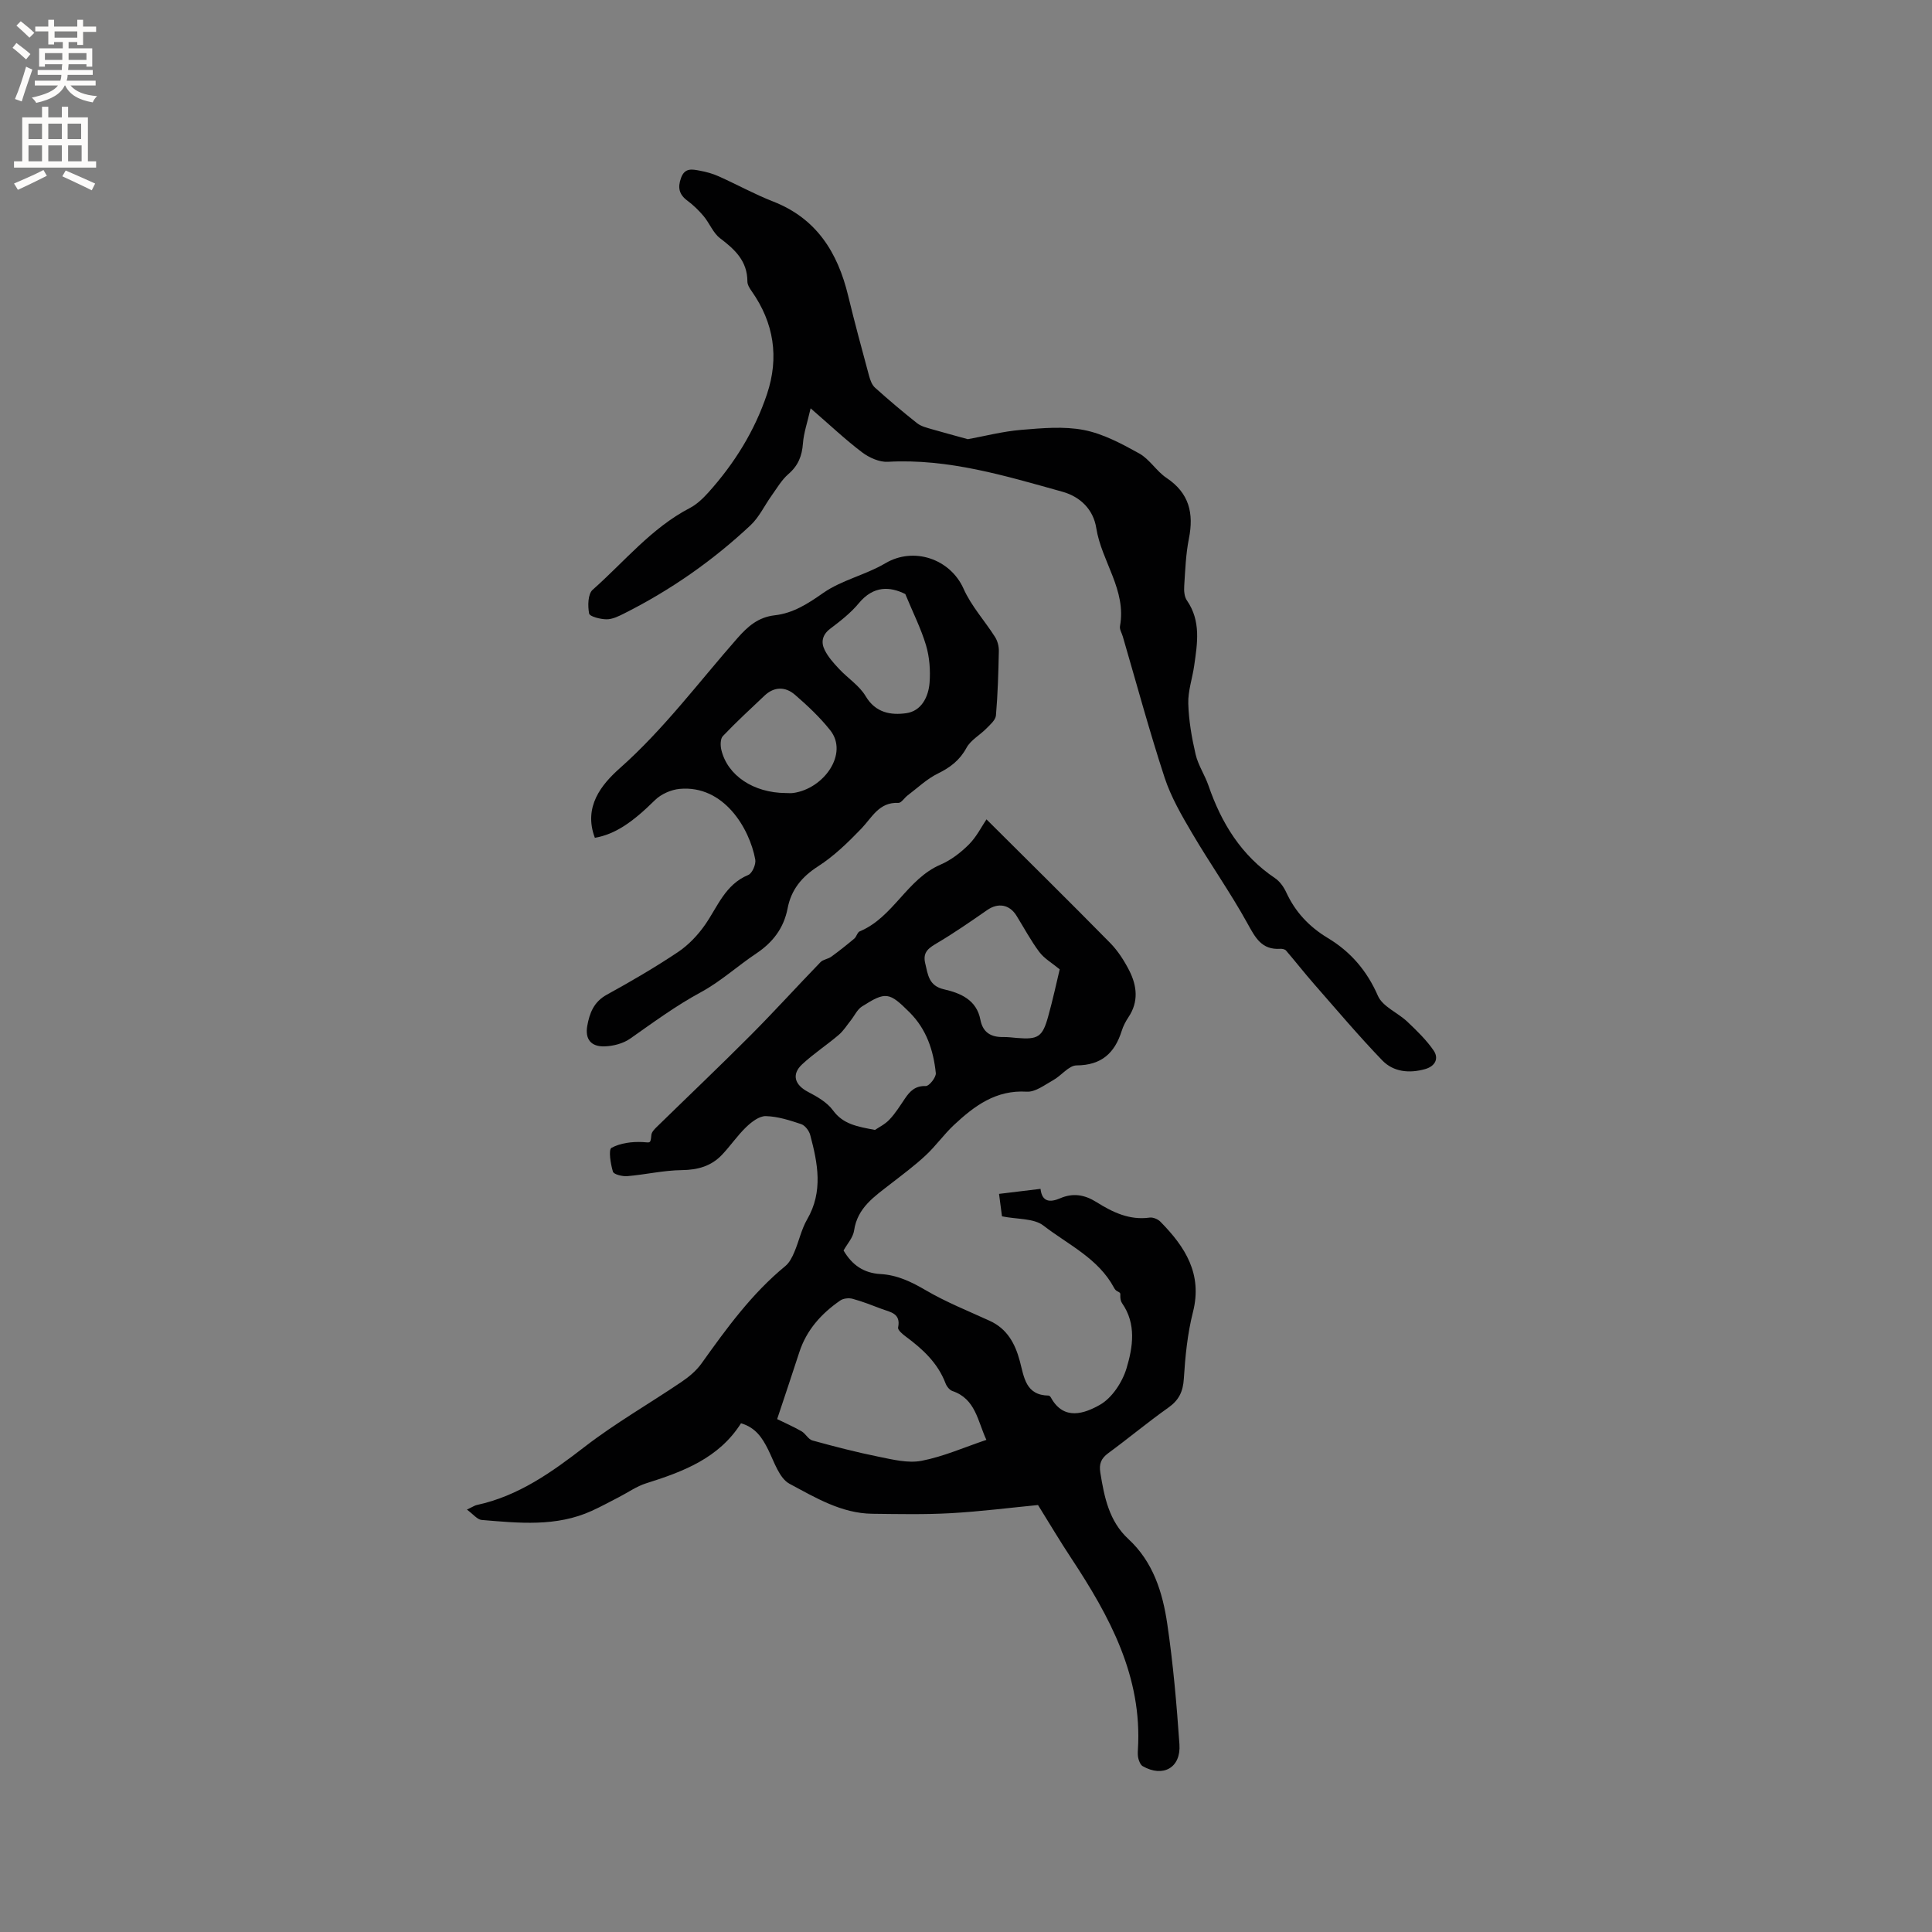 <svg enable-background="new 0 0 400 400" viewBox="0 0 400 400" xmlns="http://www.w3.org/2000/svg"><rect x="0" y="0" width="400" height="400" fill="#808080" stroke="none"/><g fill="#010102"><path d="m204.24 169.64c8.58 8.55 17.16 17 25.61 25.59 1.6 1.63 2.9 3.66 3.95 5.71 1.6 3.16 1.98 6.45-.16 9.65-.58.87-1.09 1.84-1.4 2.84-1.45 4.6-4.19 7.12-9.35 7.15-1.61.01-3.14 2.12-4.83 3.05-1.76.98-3.7 2.5-5.48 2.39-6.4-.4-10.86 2.96-15.09 6.91-2.08 1.95-3.75 4.34-5.84 6.28-2.28 2.13-4.81 4-7.28 5.92-3.31 2.59-6.85 4.89-7.54 9.64-.21 1.46-1.44 2.78-2.18 4.13 1.75 3 4.18 4.69 7.67 4.88 3.44.19 6.4 1.62 9.4 3.38 4.19 2.45 8.76 4.27 13.19 6.3 3.62 1.65 5.27 4.73 6.23 8.33.89 3.31 1.18 7.09 5.97 7.15.16 0 .37.23.47.41 2.69 4.91 7.05 3.25 10.13 1.51 2.52-1.42 4.66-4.69 5.53-7.58 1.31-4.37 2.07-9.17-.93-13.47-.27-.39-.37-.97-.36-1.46.01-.68.07-.65-.71-1.06-.25-.13-.45-.41-.59-.67-3.26-6.09-9.49-8.91-14.61-12.87-2-1.55-5.42-1.28-8.59-1.92-.16-1.25-.36-2.76-.61-4.65 2.97-.36 5.66-.69 8.59-1.04.31 2.78 2.01 2.83 4.07 1.95 2.65-1.14 5.03-.76 7.49.78 3.33 2.09 6.84 3.81 11.03 3.22.71-.1 1.73.33 2.25.87 5.09 5.18 8.73 10.78 6.72 18.69-1.14 4.48-1.6 9.17-1.89 13.8-.17 2.71-1.04 4.46-3.24 6.01-4.24 3-8.23 6.34-12.42 9.41-1.48 1.09-1.92 2.23-1.63 4.02.82 5.08 1.81 10.06 5.81 13.75 5.14 4.75 7.09 11.05 8.05 17.57 1.22 8.26 1.94 16.6 2.52 24.93.34 4.86-3.4 6.93-7.6 4.53-.44-.25-.73-.95-.88-1.49-.17-.6-.16-1.27-.12-1.9.95-15.17-5.86-27.63-13.82-39.7-2.31-3.49-4.45-7.1-6.86-10.98-5.68.55-11.87 1.34-18.08 1.69-5.39.3-10.81.18-16.21.12-6.4-.07-11.8-3.35-17.14-6.2-2.14-1.14-3.19-4.56-4.44-7.08-1.22-2.45-2.59-4.56-5.62-5.46-4.58 7.24-11.98 10.02-19.66 12.44-1.97.62-3.74 1.89-5.61 2.85s-3.71 1.97-5.62 2.84c-7.36 3.36-15.11 2.53-22.81 1.89-.91-.08-1.74-1.19-3.05-2.14 1.28-.61 1.63-.87 2.03-.95 8.63-1.86 15.52-6.78 22.37-12.07 6.35-4.9 13.38-8.92 20.04-13.43 1.54-1.04 3.06-2.31 4.13-3.81 5.18-7.25 10.39-14.45 17.36-20.17.84-.69 1.41-1.83 1.85-2.87.96-2.24 1.46-4.71 2.66-6.79 3.35-5.77 2.2-11.6.64-17.46-.23-.88-1.07-1.99-1.87-2.26-2.38-.8-4.87-1.6-7.33-1.66-1.35-.03-2.95 1.2-4.06 2.27-1.82 1.75-3.26 3.89-5 5.73-2.23 2.35-5 3.14-8.31 3.18-3.77.04-7.53.93-11.31 1.25-1 .08-2.79-.35-2.97-.93-.49-1.61-.95-4.57-.3-4.93 1.83-1 4.25-1.3 6.4-1.2 1.65.08 1.68.43 1.86-1.48.05-.55.58-1.13 1.02-1.56 6.5-6.35 13.09-12.61 19.51-19.05 4.93-4.95 9.63-10.14 14.49-15.16.54-.56 1.56-.64 2.22-1.12 1.64-1.19 3.22-2.45 4.77-3.75.47-.39.63-1.3 1.12-1.5 6.97-2.9 9.77-10.82 16.72-13.81 2.19-.94 4.23-2.52 5.93-4.22 1.58-1.61 2.64-3.75 3.6-5.16zm-.02 128.47c-1.83-3.94-2.23-8.48-7.02-10.11-.6-.2-1.19-.95-1.43-1.58-1.61-4.25-4.76-7.13-8.29-9.74-.64-.47-1.64-1.33-1.54-1.82.63-2.99-1.66-3.2-3.45-3.88-1.98-.75-3.95-1.53-5.98-2.08-.77-.21-1.9-.09-2.54.35-3.91 2.7-6.99 6.1-8.49 10.74-1.48 4.56-3.01 9.1-4.58 13.82 1.47.72 3.31 1.53 5.05 2.52.84.48 1.39 1.66 2.24 1.9 4.54 1.25 9.11 2.44 13.73 3.37 2.93.59 6.09 1.39 8.9.84 4.51-.87 8.82-2.79 13.4-4.33zm-23.07-64.17c.76-.52 2.08-1.16 3.01-2.15 1.23-1.3 2.19-2.86 3.2-4.35 1.05-1.55 2.14-2.66 4.33-2.59.69.02 2.15-1.82 2.06-2.68-.49-4.71-1.94-9.09-5.43-12.57-4.21-4.2-4.91-4.37-9.87-1.21-.97.62-1.52 1.88-2.28 2.84-.82 1.03-1.54 2.2-2.53 3.04-2.47 2.1-5.21 3.89-7.57 6.09-2.25 2.1-1.52 4.27 1.22 5.7 1.9.99 3.96 2.17 5.18 3.84 2.08 2.85 4.97 3.34 8.68 4.04zm38.25-33.25c-1.54-1.28-3.18-2.21-4.22-3.59-1.77-2.36-3.17-5.01-4.73-7.52-1.45-2.34-3.82-2.72-6.05-1.17-3.35 2.32-6.7 4.65-10.2 6.73-1.76 1.05-3.23 1.85-2.65 4.28.57 2.37.72 4.69 3.9 5.41 3.42.78 6.75 2.18 7.53 6.3.51 2.66 2.21 3.62 4.74 3.58.95-.02 1.9.11 2.85.19 4.34.36 5.27-.2 6.44-4.44.98-3.5 1.74-7.06 2.39-9.77z"/><path d="m200.38 90.93c3.42-.62 7.2-1.61 11.04-1.93 4.32-.36 8.81-.78 12.99.03 3.99.78 7.83 2.84 11.45 4.85 2.16 1.2 3.57 3.68 5.66 5.07 4.7 3.14 5.67 7.32 4.63 12.56-.64 3.21-.76 6.52-.97 9.8-.07 1 .02 2.24.56 3.01 2.95 4.27 2.16 8.9 1.5 13.52-.37 2.62-1.3 5.23-1.22 7.83.1 3.52.72 7.08 1.52 10.52.52 2.23 1.9 4.25 2.66 6.45 2.68 7.78 6.79 14.48 13.79 19.18.99.67 1.81 1.84 2.32 2.95 1.88 4.07 4.74 7.11 8.59 9.43 4.71 2.83 8.11 6.76 10.38 11.97.97 2.24 4.1 3.48 6.08 5.35 1.95 1.85 3.93 3.76 5.44 5.95 1.15 1.66.36 3.27-1.73 3.87-3.27.93-6.56.61-8.89-1.8-4.91-5.1-9.49-10.53-14.16-15.86-1.97-2.25-3.81-4.61-5.76-6.88-.23-.27-.79-.38-1.18-.36-3.88.26-5.18-2.31-6.82-5.28-3.51-6.36-7.73-12.33-11.42-18.61-2.18-3.7-4.39-7.51-5.72-11.55-3.16-9.65-5.81-19.47-8.66-29.23-.21-.71-.7-1.48-.58-2.13 1.38-7.5-3.82-13.4-4.91-20.31-.6-3.83-3.28-6.48-7-7.52-11.82-3.29-23.6-6.9-36.15-6.2-1.75.1-3.87-.86-5.33-1.96-3.44-2.6-6.59-5.59-10.66-9.11-.67 2.94-1.43 5.08-1.59 7.27-.19 2.6-.99 4.6-3.01 6.34-1.4 1.21-2.37 2.92-3.47 4.45-1.47 2.05-2.58 4.47-4.37 6.15-7.85 7.36-16.61 13.47-26.24 18.3-1.12.56-2.38 1.18-3.58 1.17-1.27-.01-3.48-.57-3.6-1.2-.3-1.58-.26-4.03.73-4.91 6.56-5.8 12.15-12.78 20.12-16.93 1.46-.76 2.75-2.01 3.87-3.25 5.36-5.98 9.56-12.71 12.11-20.34 2.53-7.57 1.45-14.73-3.18-21.31-.42-.59-.88-1.33-.88-2 0-4.21-2.56-6.61-5.64-8.94-1.46-1.1-2.19-3.12-3.42-4.59-.99-1.18-2.13-2.29-3.37-3.21-1.73-1.29-2.03-2.7-1.31-4.7.78-2.19 2.38-1.78 3.9-1.5 1.34.24 2.69.62 3.93 1.18 3.77 1.69 7.4 3.7 11.24 5.2 9.01 3.52 13.37 10.57 15.53 19.5 1.34 5.55 2.84 11.07 4.33 16.59.24.87.59 1.88 1.23 2.45 2.83 2.54 5.74 5.01 8.73 7.37.84.66 2.03.93 3.1 1.25 2.36.68 4.69 1.3 7.39 2.05z"/><path d="m123.16 173.46c-2.42-6.42 1.36-11.03 5.18-14.42 9.12-8.09 16.32-17.8 24.28-26.85 2.19-2.5 4.35-4.41 7.78-4.8 3.81-.43 6.85-2.39 10.03-4.62 3.83-2.68 8.78-3.73 12.85-6.14 5.92-3.51 13.47-.91 16.22 5.27 1.59 3.58 4.38 6.62 6.51 9.98.52.82.81 1.93.79 2.9-.09 4.45-.22 8.9-.6 13.34-.08.96-1.19 1.9-1.97 2.7-1.35 1.38-3.26 2.4-4.13 4.01-1.41 2.59-3.37 4.07-5.94 5.33-2.28 1.12-4.2 2.98-6.26 4.53-.66.5-1.3 1.57-1.9 1.54-4.02-.19-5.44 3.01-7.68 5.34-2.75 2.85-5.66 5.69-8.97 7.81-3.38 2.17-5.55 4.86-6.28 8.67-.8 4.13-3.06 7.06-6.5 9.36-3.88 2.59-7.38 5.81-11.45 8.01-5.2 2.81-9.88 6.27-14.67 9.63-1.45 1.01-3.5 1.54-5.3 1.59-2.82.08-4.05-1.52-3.56-4.26.47-2.62 1.35-4.96 4.03-6.43 5.01-2.75 9.96-5.64 14.71-8.81 2.19-1.46 4.14-3.51 5.65-5.68 2.62-3.77 4.16-8.33 8.94-10.31.82-.34 1.63-2.21 1.45-3.19-1.19-6.48-6.53-15.46-15.64-14.63-1.79.16-3.87 1.08-5.14 2.34-4.66 4.6-8.22 7.05-12.43 7.79zm64.27-50.47c-3.11-1.55-6.54-1.82-9.63 1.91-1.66 2.01-3.8 3.67-5.9 5.26-1.67 1.26-1.96 2.81-1.16 4.41.72 1.46 1.87 2.74 3 3.94 1.79 1.92 4.18 3.43 5.48 5.62 2.06 3.48 5.25 3.97 8.4 3.53s4.61-3.37 4.84-6.33c.19-2.55-.01-5.27-.73-7.71-1.03-3.45-2.68-6.72-4.3-10.63zm-24.79 41.2c.53 0 1.07.06 1.58-.01 6.37-.87 11.52-8.16 7.66-13-2.14-2.69-4.7-5.1-7.31-7.35-1.95-1.68-4.26-1.72-6.28.19-2.91 2.76-5.87 5.47-8.63 8.38-.54.56-.53 1.97-.31 2.87 1.28 5.31 6.66 8.87 13.29 8.92z"/></g><path d="m2.6 9.9.8-1c.9.7 1.9 1.4 2.9 2.3l-.9 1.1c-1.1-1-2-1.8-2.8-2.4zm.5 10.6c.9-2.1 1.6-4.3 2.3-6.7.4.2.8.4 1.3.6-.7 2.1-1.5 4.3-2.2 6.6zm.3-15.2.9-.9c1 .8 2 1.6 2.8 2.4l-1 1c-.9-.9-1.8-1.7-2.7-2.5zm12.6-1.2h1.2v1.4h2.7v1.1h-2.7v2.7h-1.2v-.6h-1.8v1.3h4.9v3.8h-1.2v-.5h-3.7c0 .4-.1.9-.1 1.2h5.1v1h-5.2c0 .5-.1.9-.2 1.2h6v1h-5.2c1.1 1.3 2.9 2 5.5 2.2-.4.4-.7.8-.9 1.3-2.9-.5-4.8-1.6-5.7-3.5h-.1c-.8 1.7-2.7 2.9-5.9 3.6-.2-.4-.6-.8-.9-1.1 2.8-.6 4.6-1.4 5.4-2.5h-4.8v-1h5.3c.1-.3.2-.7.2-1.2h-4.9v-1h5c0-.4 0-.8.1-1.2h-3.6v.5h-1.2v-3.8h4.9v-1.3h-1.8v.5h-1.2v-2.7h-2.7v-1h2.7v-1.4h1.2v1.4h4.8zm-6.7 8.3h3.6c0-.4 0-.9 0-1.4h-3.6zm1.9-4.6h4.8v-1.3h-4.7v1.3zm6.7 3.2h-3.7v1.4h3.7z" fill="#fcfbfa"/><path d="m8.7 22.1h1.3v2.2h2.8v-2.2h1.3v2.2h4.1v9.1h1.7v1.3h-17v-1.3h1.7v-9.1h4.1zm.3 13.1.7 1.2c-1.8.9-3.8 1.9-6 2.9-.2-.4-.5-.8-.8-1.3 2.3-1 4.4-1.9 6.1-2.8zm-3.1-6.4h2.8v-3.2h-2.8zm0 4.6h2.8v-3.3h-2.8zm4.1-4.6h2.8v-3.2h-2.8zm0 4.6h2.8v-3.3h-2.8zm3.6 1.9c2.1.9 4.1 1.8 6.1 2.7l-.7 1.4c-2.2-1.1-4.2-2-6.1-2.9zm3.2-9.7h-2.8v3.2h2.8zm-2.7 7.8h2.8v-3.3h-2.8z" fill="#fcfbfa"/></svg>